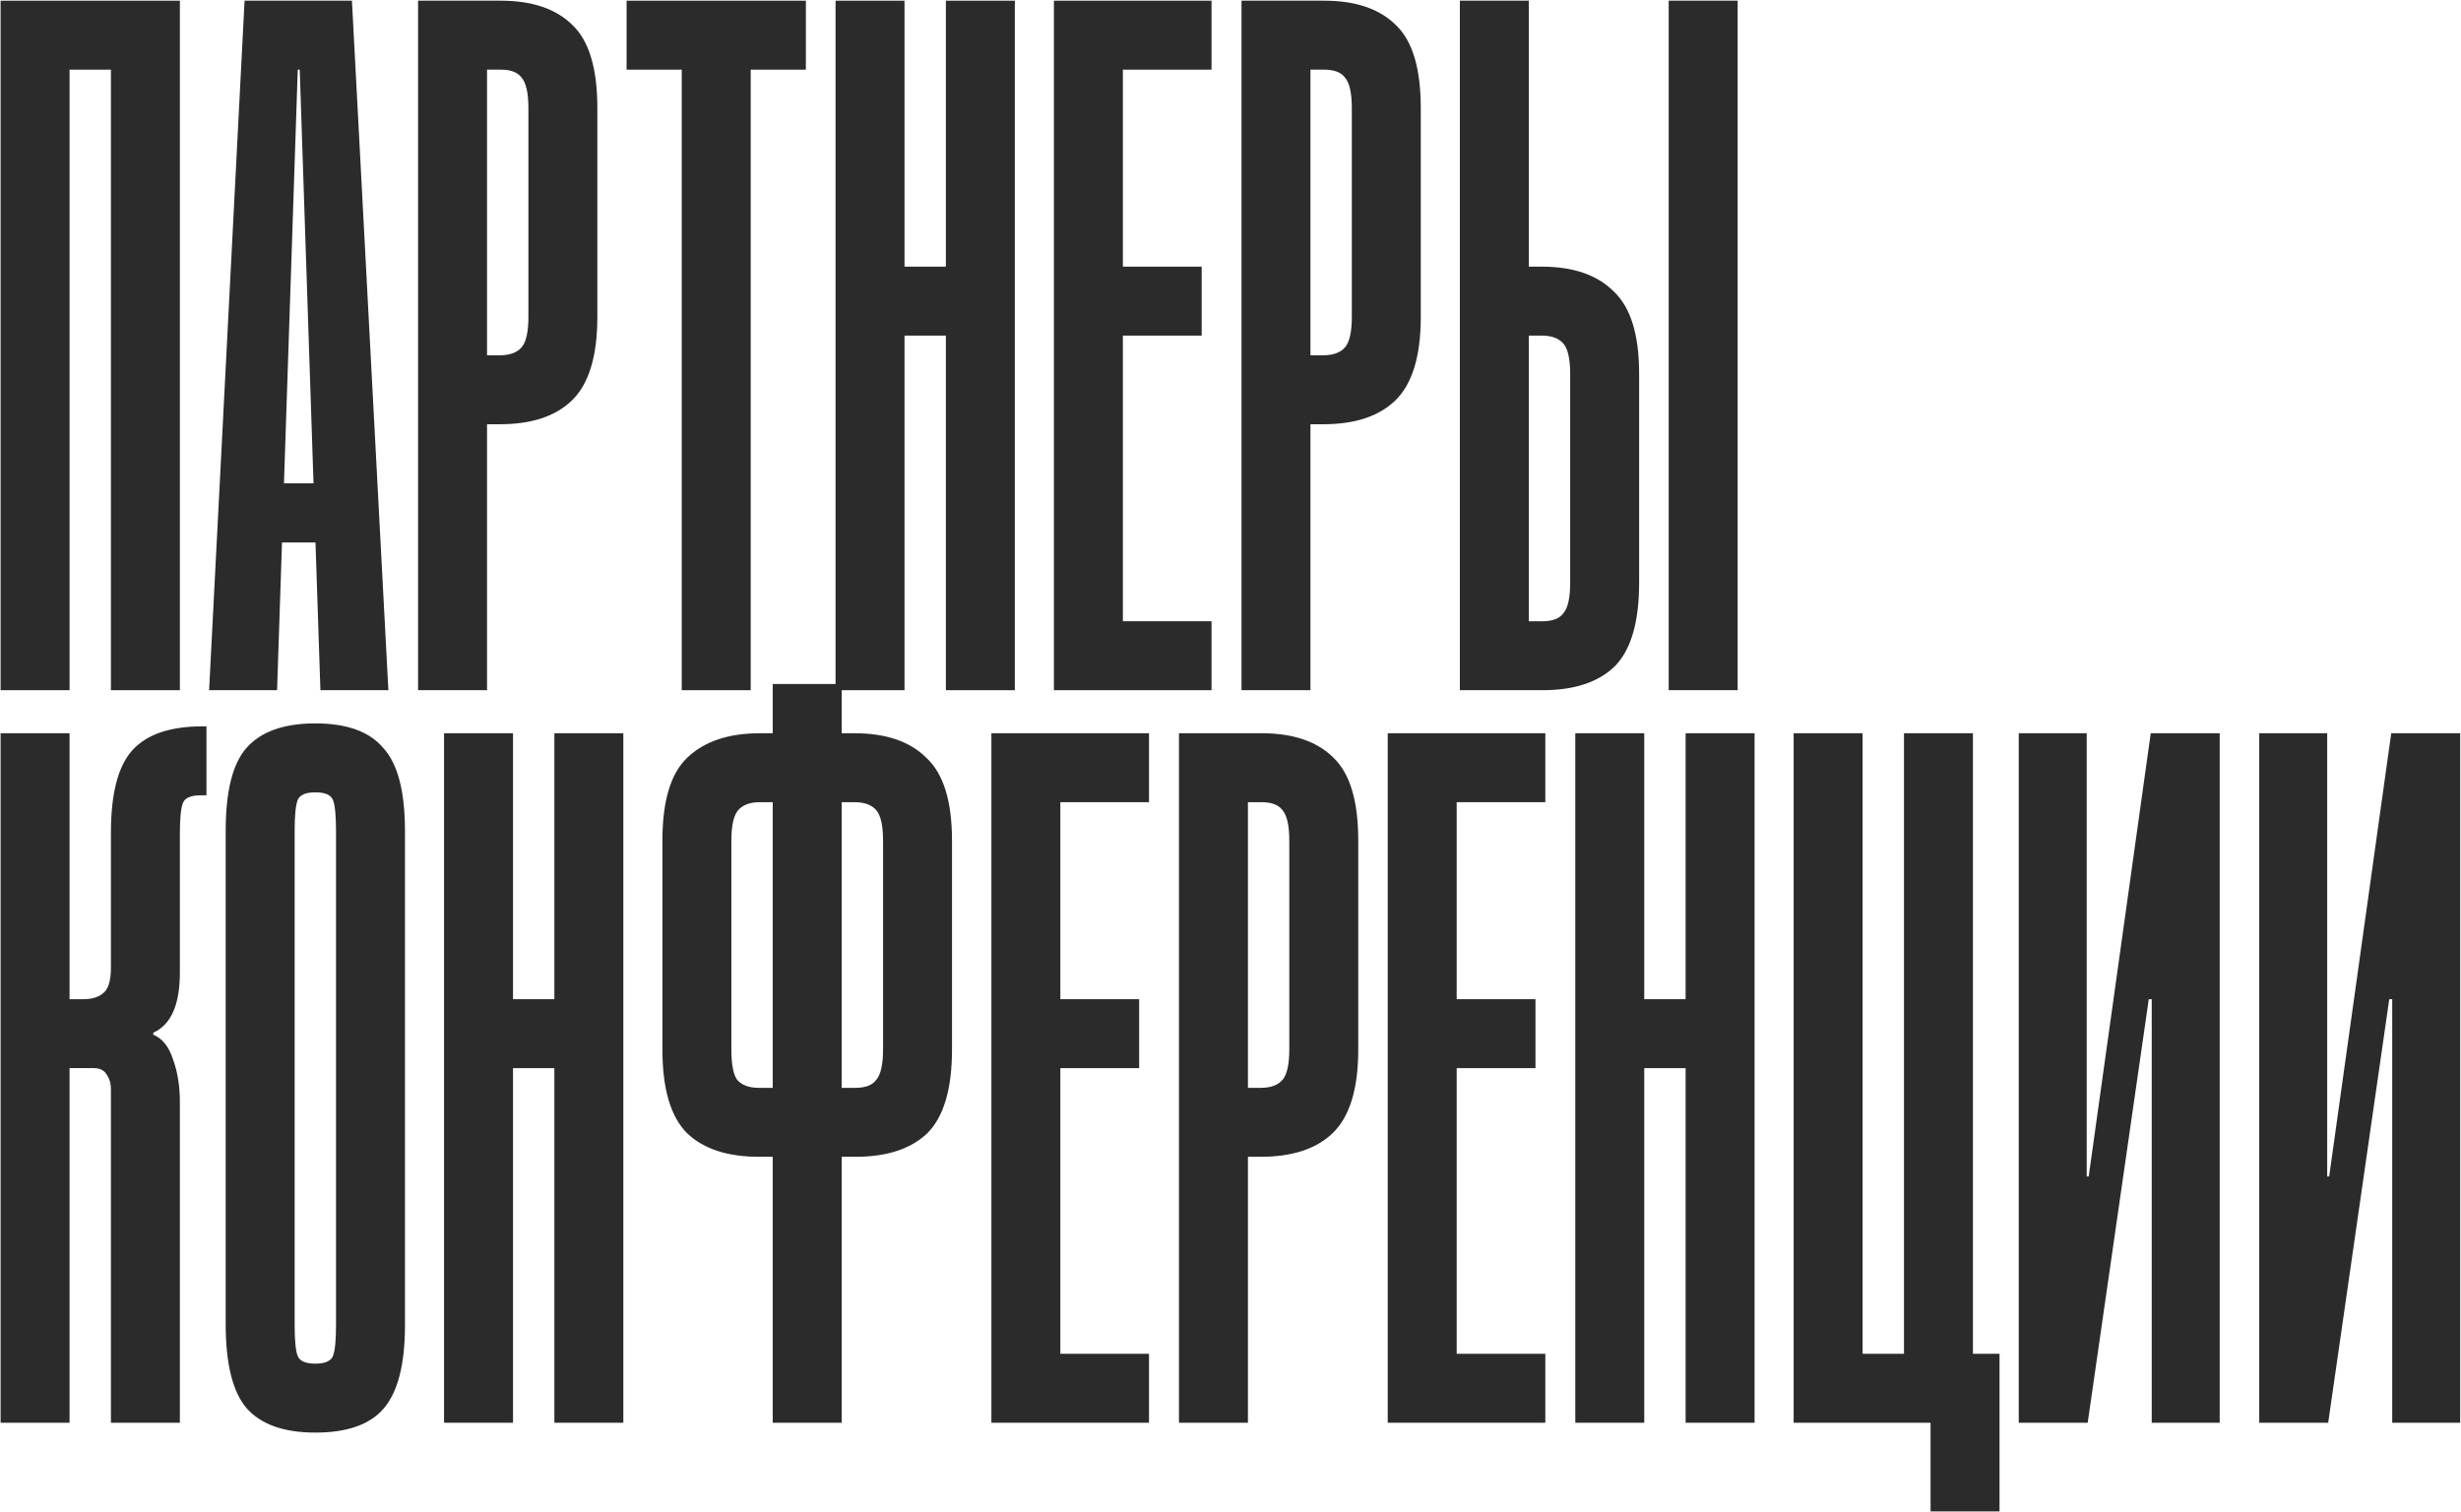 <?xml version="1.0" encoding="UTF-8"?> <svg xmlns="http://www.w3.org/2000/svg" width="2963" height="1820" viewBox="0 0 2963 1820" fill="none"><path d="M216.563 0.831V831H133.546V83.848H83.736V831H0.719V0.831H216.563Z" fill="#2B2B2B"></path><path d="M251.761 831L294.456 0.831H423.725L467.605 831H385.774L379.845 653.107H339.522L333.592 831H251.761ZM341.894 581.949H377.473L360.869 83.848H358.497L341.894 581.949Z" fill="#2B2B2B"></path><path d="M602.98 0.831C640.931 0.831 669.789 10.714 689.555 30.48C709.321 49.455 719.204 82.662 719.204 130.1V381.523C719.204 428.961 708.926 462.563 688.369 482.329C668.603 501.304 639.745 510.792 601.794 510.792H586.377V831H503.36V0.831H602.98ZM586.377 427.775H601.794C613.654 427.775 622.351 424.613 627.885 418.287C633.42 411.962 636.187 399.707 636.187 381.523V130.1C636.187 111.916 633.42 99.661 627.885 93.336C623.142 87.01 614.84 83.848 602.98 83.848H586.377V427.775Z" fill="#2B2B2B"></path><path d="M970.247 0.831V83.848H903.833V831H820.816V83.848H754.403V0.831H970.247Z" fill="#2B2B2B"></path><path d="M1089.02 831H1006V0.831H1089.02V321.039H1138.83V0.831H1221.85V831H1138.83V404.056H1089.02V831Z" fill="#2B2B2B"></path><path d="M1458.66 0.831V83.848H1351.92V321.039H1446.8V404.056H1351.92V747.983H1458.66V831H1268.9V0.831H1458.66Z" fill="#2B2B2B"></path><path d="M1594.36 0.831C1632.32 0.831 1661.17 10.714 1680.94 30.48C1700.71 49.455 1710.59 82.662 1710.59 130.1V381.523C1710.59 428.961 1700.31 462.563 1679.75 482.329C1659.99 501.304 1631.13 510.792 1593.18 510.792H1577.76V831H1494.74V0.831H1594.36ZM1577.76 427.775H1593.18C1605.04 427.775 1613.74 424.613 1619.27 418.287C1624.8 411.962 1627.57 399.707 1627.57 381.523V130.1C1627.57 111.916 1624.8 99.661 1619.27 93.336C1614.53 87.01 1606.22 83.848 1594.36 83.848H1577.76V427.775Z" fill="#2B2B2B"></path><path d="M2009.07 0.831H2092.09V831H2009.07V0.831ZM1757.65 0.831H1840.66V321.039H1856.08C1894.03 321.039 1922.89 330.922 1942.66 350.688C1963.21 369.663 1973.49 402.87 1973.49 450.308V701.731C1973.49 749.169 1963.61 782.771 1943.84 802.537C1924.08 821.512 1895.22 831 1857.27 831H1757.65V0.831ZM1840.66 747.983H1857.27C1869.13 747.983 1877.43 744.821 1882.17 738.495C1887.71 732.17 1890.47 719.915 1890.47 701.731V450.308C1890.47 432.124 1887.71 419.869 1882.17 413.544C1876.64 407.219 1867.94 404.056 1856.08 404.056H1840.66V747.983Z" fill="#2B2B2B"></path><path d="M83.736 882.831V1203.04H100.339C110.617 1203.04 118.524 1200.67 124.058 1195.92C130.383 1191.18 133.546 1180.9 133.546 1165.09V1002.61C133.546 955.174 142.243 921.968 159.637 902.992C177.031 884.017 205.098 874.529 243.84 874.529H248.583V957.546H241.468C229.608 957.546 222.492 960.709 220.121 967.034C217.749 973.359 216.563 985.614 216.563 1003.8V1171.02C216.563 1209.76 205.889 1233.87 184.542 1243.36V1245.73C195.611 1250.48 203.517 1260.36 208.261 1275.38C213.795 1290.4 216.563 1307.4 216.563 1326.38V1713H133.546V1310.96C133.546 1304.64 131.964 1299.1 128.802 1294.36C125.639 1288.82 120.5 1286.06 113.385 1286.06H83.736V1713H0.719V882.831H83.736Z" fill="#2B2B2B"></path><path d="M487.572 1595.59C487.572 1643.03 478.875 1676.63 461.481 1696.4C444.878 1715.37 417.601 1724.86 379.65 1724.86C341.7 1724.86 314.027 1714.98 296.633 1695.21C280.03 1675.44 271.728 1641.84 271.728 1594.4V1000.24C271.728 952.802 280.03 919.596 296.633 900.62C314.027 880.854 341.7 870.971 379.65 870.971C417.601 870.971 444.878 880.854 461.481 900.62C478.875 919.596 487.572 952.802 487.572 1000.24V1595.59ZM404.555 1000.24C404.555 982.056 403.369 969.801 400.997 963.476C398.625 957.151 391.51 953.988 379.65 953.988C367.791 953.988 360.675 957.151 358.303 963.476C355.931 969.801 354.745 982.056 354.745 1000.24V1595.59C354.745 1613.78 355.931 1626.03 358.303 1632.35C360.675 1638.68 367.791 1641.84 379.65 1641.84C391.51 1641.84 398.625 1638.68 400.997 1632.35C403.369 1626.03 404.555 1613.78 404.555 1595.59V1000.24Z" fill="#2B2B2B"></path><path d="M617.647 1713H534.63V882.831H617.647V1203.04H667.457V882.831H750.474V1713H667.457V1286.06H617.647V1713Z" fill="#2B2B2B"></path><path d="M913.756 1392.79C875.806 1392.79 846.947 1383.3 827.181 1364.33C807.416 1344.56 797.533 1310.96 797.533 1263.52V1012.1C797.533 964.662 807.416 931.455 827.181 912.48C847.738 892.714 876.992 882.831 914.942 882.831H930.36V823.533H1013.38V882.831H1028.79C1066.74 882.831 1095.6 892.714 1115.37 912.48C1135.93 931.455 1146.2 964.662 1146.2 1012.1V1263.52C1146.2 1310.96 1136.32 1344.56 1116.55 1364.33C1096.79 1383.3 1067.93 1392.79 1029.98 1392.79H1013.38V1713H930.36V1392.79H913.756ZM1013.38 1309.78H1029.98C1041.84 1309.78 1050.14 1306.61 1054.89 1300.29C1060.42 1293.96 1063.19 1281.71 1063.19 1263.52V1012.1C1063.19 993.916 1060.42 981.661 1054.89 975.336C1049.35 969.01 1040.65 965.848 1028.79 965.848H1013.38V1309.78ZM930.36 1309.78V965.848H914.942C903.083 965.848 894.386 969.01 888.851 975.336C883.317 981.661 880.549 993.916 880.549 1012.1V1263.52C880.549 1281.71 882.921 1293.96 887.665 1300.29C893.2 1306.61 901.897 1309.78 913.756 1309.78H930.36Z" fill="#2B2B2B"></path><path d="M1383.38 882.831V965.848H1276.64V1203.04H1371.52V1286.06H1276.64V1629.98H1383.38V1713H1193.62V882.831H1383.38Z" fill="#2B2B2B"></path><path d="M1519.08 882.831C1557.04 882.831 1585.89 892.714 1605.66 912.48C1625.43 931.455 1635.31 964.662 1635.31 1012.1V1263.52C1635.31 1310.96 1625.03 1344.56 1604.47 1364.33C1584.71 1383.3 1555.85 1392.79 1517.9 1392.79H1502.48V1713H1419.46V882.831H1519.08ZM1502.48 1309.78H1517.9C1529.76 1309.78 1538.46 1306.61 1543.99 1300.29C1549.52 1293.96 1552.29 1281.71 1552.29 1263.52V1012.1C1552.29 993.916 1549.52 981.661 1543.99 975.336C1539.25 969.01 1530.94 965.848 1519.08 965.848H1502.48V1309.78Z" fill="#2B2B2B"></path><path d="M1860.54 882.831V965.848H1753.8V1203.04H1848.68V1286.06H1753.8V1629.98H1860.54V1713H1670.79V882.831H1860.54Z" fill="#2B2B2B"></path><path d="M1979.64 1713H1896.63V882.831H1979.64V1203.04H2029.45V882.831H2112.47V1713H2029.45V1286.06H1979.64V1713Z" fill="#2B2B2B"></path><path d="M2292.36 882.831H2375.37V1629.98H2407.39V1819.74H2324.38V1713H2159.53V882.831H2242.55V1629.98H2292.36V882.831Z" fill="#2B2B2B"></path><path d="M2512.37 882.831V1416.51H2514.74L2589.46 882.831H2672.47V1713H2590.64V1203.04H2587.08L2513.55 1713H2430.54V882.831H2512.37Z" fill="#2B2B2B"></path><path d="M2801.91 882.831V1416.51H2804.28L2879 882.831H2962.01V1713H2880.18V1203.04H2876.62L2803.09 1713H2720.08V882.831H2801.91Z" fill="#2B2B2B"></path></svg> 